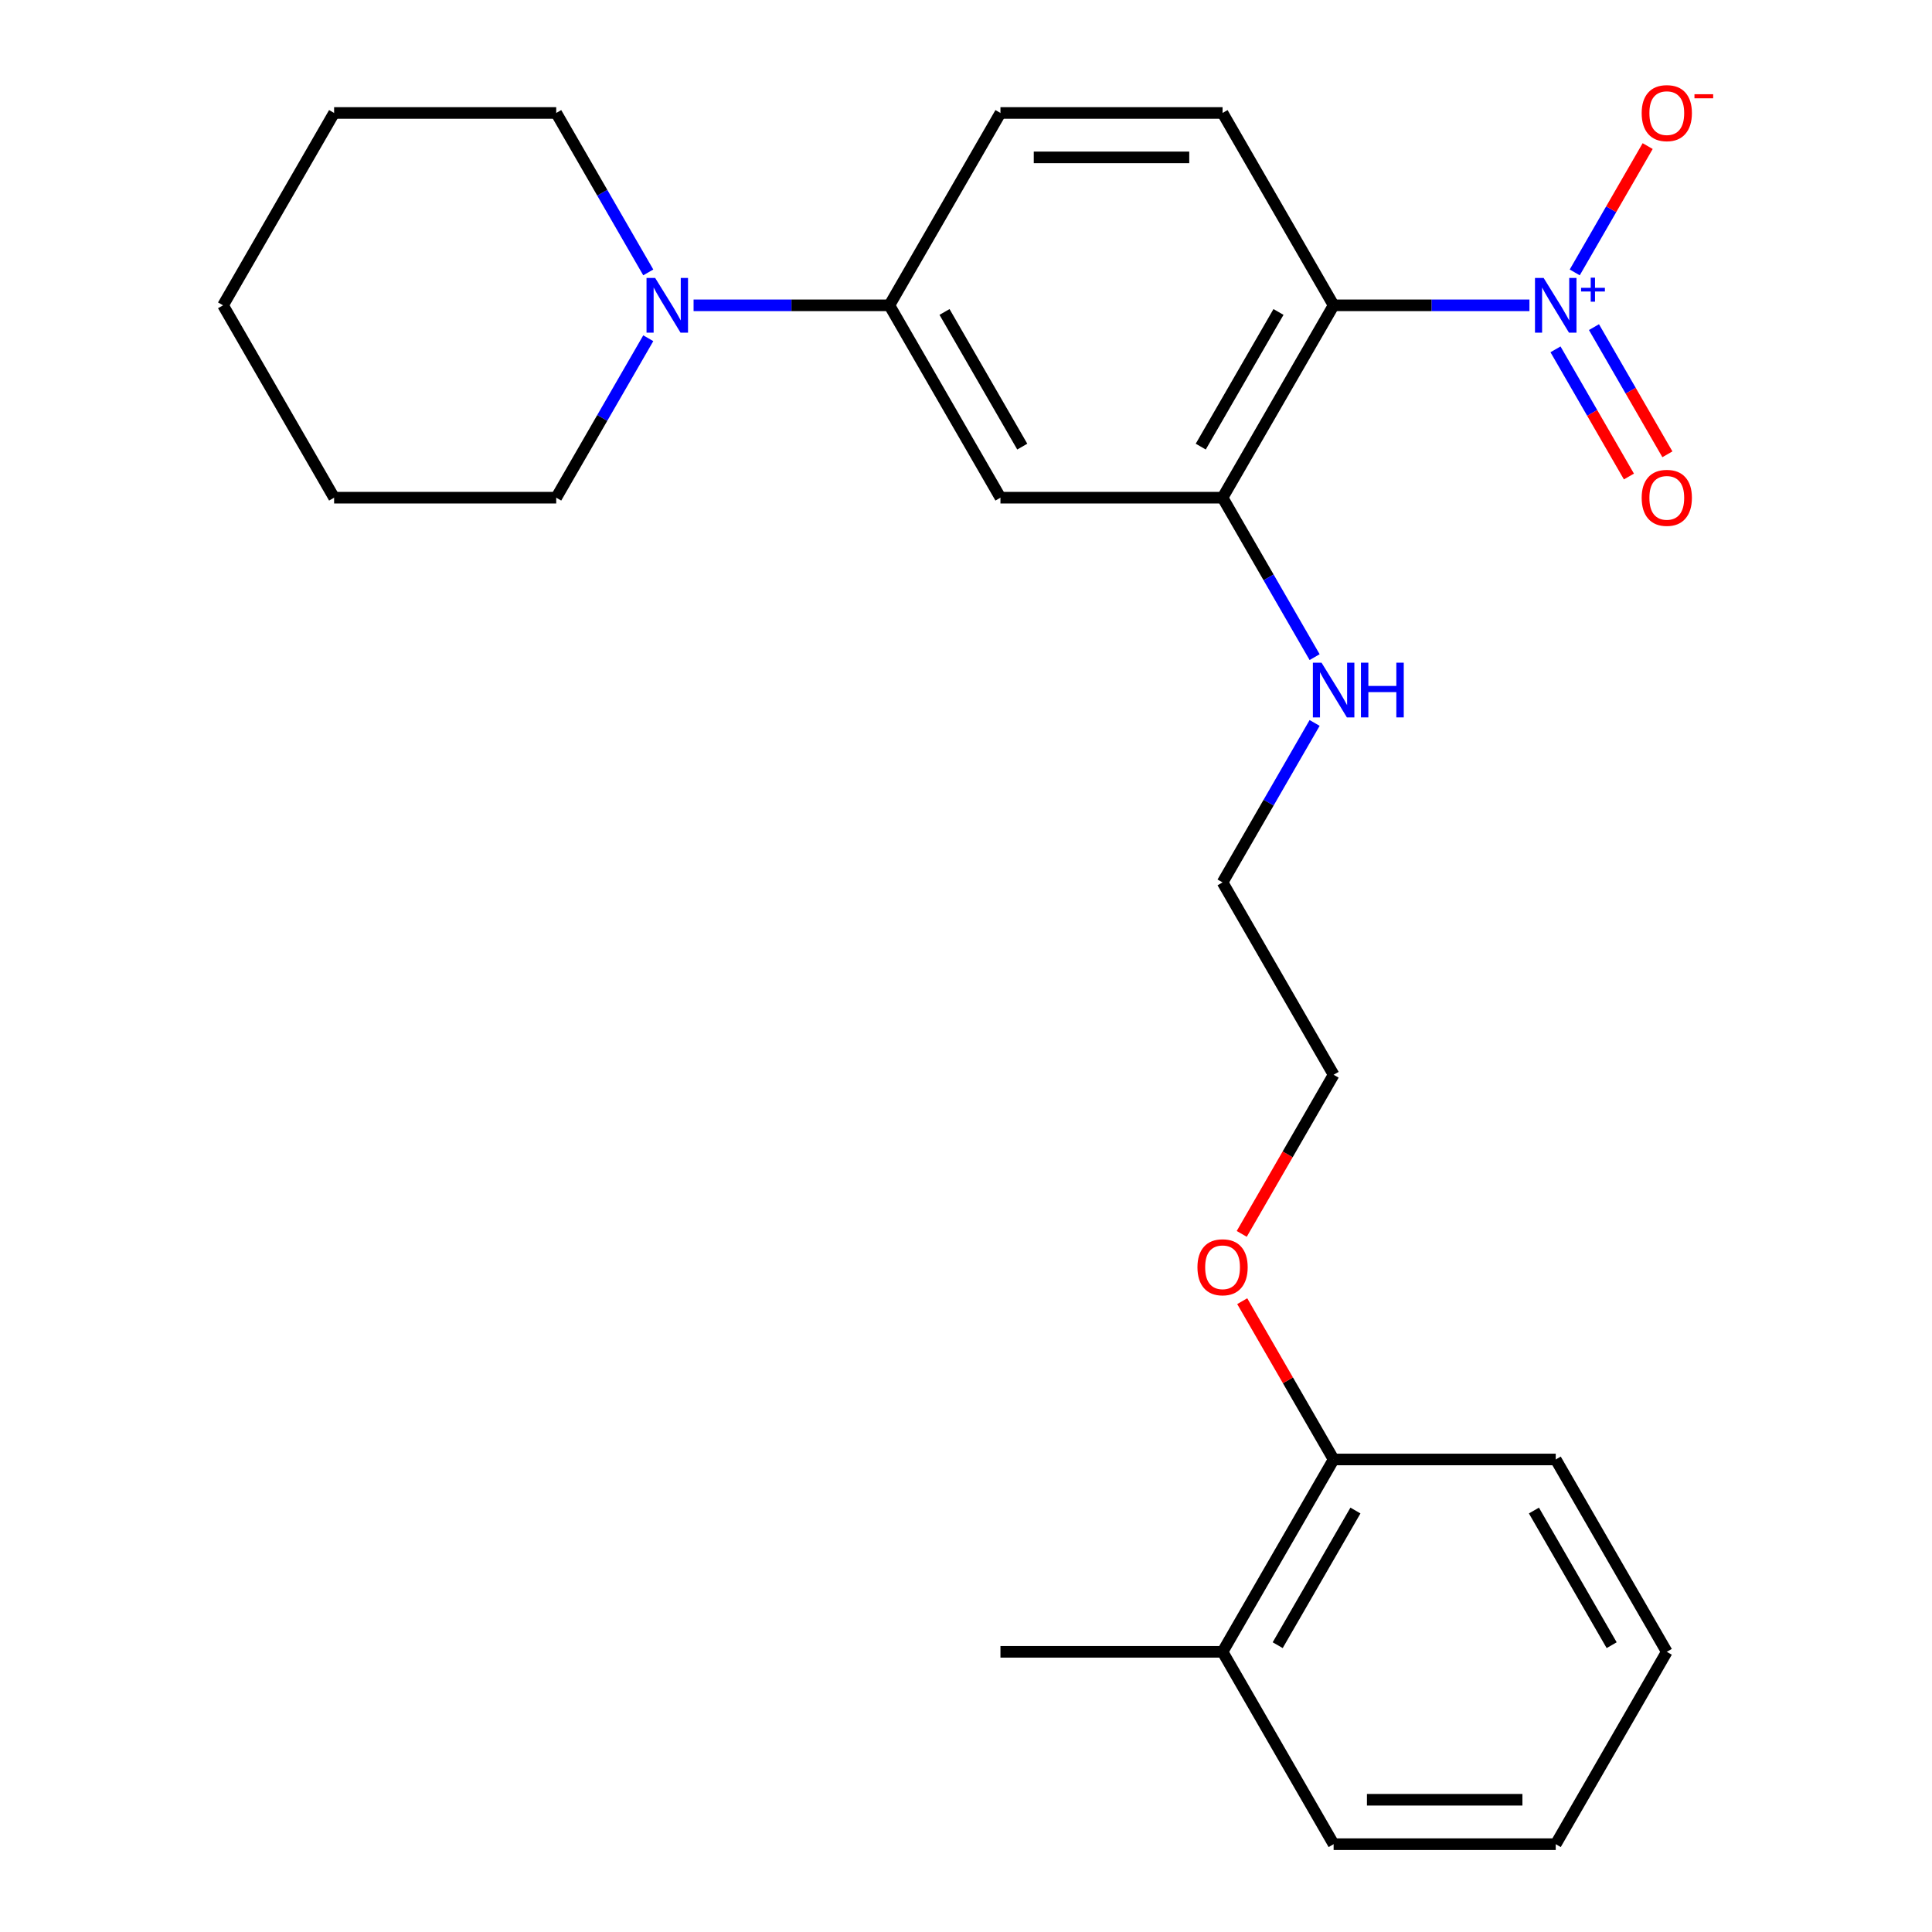 <?xml version='1.0' encoding='iso-8859-1'?>
<svg version='1.1' baseProfile='full'
              xmlns='http://www.w3.org/2000/svg'
                      xmlns:rdkit='http://www.rdkit.org/xml'
                      xmlns:xlink='http://www.w3.org/1999/xlink'
                  xml:space='preserve'
width='1000px' height='1000px' viewBox='0 0 1000 1000'>
<!-- END OF HEADER -->
<rect style='opacity:1.0;fill:#FFFFFF;stroke:none' width='1000' height='1000' x='0' y='0'> </rect>
<path class='bond-0' d='M 791.633,158.034 L 740.957,158.034' style='fill:none;fill-rule:evenodd;stroke:#0000FF;stroke-width:6px;stroke-linecap:butt;stroke-linejoin:miter;stroke-opacity:1' />
<path class='bond-0' d='M 740.957,158.034 L 690.281,158.034' style='fill:none;fill-rule:evenodd;stroke:#000000;stroke-width:6px;stroke-linecap:butt;stroke-linejoin:miter;stroke-opacity:1' />
<path class='bond-6' d='M 815.082,141 L 833.957,108.306' style='fill:none;fill-rule:evenodd;stroke:#0000FF;stroke-width:6px;stroke-linecap:butt;stroke-linejoin:miter;stroke-opacity:1' />
<path class='bond-6' d='M 833.957,108.306 L 852.833,75.612' style='fill:none;fill-rule:evenodd;stroke:#FF0000;stroke-width:6px;stroke-linecap:butt;stroke-linejoin:miter;stroke-opacity:1' />
<path class='bond-7' d='M 805.125,180.817 L 824.128,213.73' style='fill:none;fill-rule:evenodd;stroke:#0000FF;stroke-width:6px;stroke-linecap:butt;stroke-linejoin:miter;stroke-opacity:1' />
<path class='bond-7' d='M 824.128,213.73 L 843.131,246.644' style='fill:none;fill-rule:evenodd;stroke:#FF0000;stroke-width:6px;stroke-linecap:butt;stroke-linejoin:miter;stroke-opacity:1' />
<path class='bond-7' d='M 825.038,169.32 L 844.041,202.234' style='fill:none;fill-rule:evenodd;stroke:#0000FF;stroke-width:6px;stroke-linecap:butt;stroke-linejoin:miter;stroke-opacity:1' />
<path class='bond-7' d='M 844.041,202.234 L 863.044,235.147' style='fill:none;fill-rule:evenodd;stroke:#FF0000;stroke-width:6px;stroke-linecap:butt;stroke-linejoin:miter;stroke-opacity:1' />
<path class='bond-1' d='M 690.281,158.034 L 632.797,257.598' style='fill:none;fill-rule:evenodd;stroke:#000000;stroke-width:6px;stroke-linecap:butt;stroke-linejoin:miter;stroke-opacity:1' />
<path class='bond-1' d='M 661.745,161.472 L 621.507,231.167' style='fill:none;fill-rule:evenodd;stroke:#000000;stroke-width:6px;stroke-linecap:butt;stroke-linejoin:miter;stroke-opacity:1' />
<path class='bond-5' d='M 690.281,158.034 L 632.797,58.47' style='fill:none;fill-rule:evenodd;stroke:#000000;stroke-width:6px;stroke-linecap:butt;stroke-linejoin:miter;stroke-opacity:1' />
<path class='bond-2' d='M 632.797,257.598 L 517.831,257.598' style='fill:none;fill-rule:evenodd;stroke:#000000;stroke-width:6px;stroke-linecap:butt;stroke-linejoin:miter;stroke-opacity:1' />
<path class='bond-10' d='M 632.797,257.598 L 656.622,298.863' style='fill:none;fill-rule:evenodd;stroke:#000000;stroke-width:6px;stroke-linecap:butt;stroke-linejoin:miter;stroke-opacity:1' />
<path class='bond-10' d='M 656.622,298.863 L 680.446,340.128' style='fill:none;fill-rule:evenodd;stroke:#0000FF;stroke-width:6px;stroke-linecap:butt;stroke-linejoin:miter;stroke-opacity:1' />
<path class='bond-25' d='M 517.831,257.598 L 460.347,158.034' style='fill:none;fill-rule:evenodd;stroke:#000000;stroke-width:6px;stroke-linecap:butt;stroke-linejoin:miter;stroke-opacity:1' />
<path class='bond-25' d='M 529.121,231.167 L 488.883,161.472' style='fill:none;fill-rule:evenodd;stroke:#000000;stroke-width:6px;stroke-linecap:butt;stroke-linejoin:miter;stroke-opacity:1' />
<path class='bond-3' d='M 358.995,158.034 L 409.671,158.034' style='fill:none;fill-rule:evenodd;stroke:#0000FF;stroke-width:6px;stroke-linecap:butt;stroke-linejoin:miter;stroke-opacity:1' />
<path class='bond-3' d='M 409.671,158.034 L 460.347,158.034' style='fill:none;fill-rule:evenodd;stroke:#000000;stroke-width:6px;stroke-linecap:butt;stroke-linejoin:miter;stroke-opacity:1' />
<path class='bond-13' d='M 335.546,141 L 311.722,99.735' style='fill:none;fill-rule:evenodd;stroke:#0000FF;stroke-width:6px;stroke-linecap:butt;stroke-linejoin:miter;stroke-opacity:1' />
<path class='bond-13' d='M 311.722,99.735 L 287.898,58.47' style='fill:none;fill-rule:evenodd;stroke:#000000;stroke-width:6px;stroke-linecap:butt;stroke-linejoin:miter;stroke-opacity:1' />
<path class='bond-14' d='M 335.546,175.068 L 311.722,216.333' style='fill:none;fill-rule:evenodd;stroke:#0000FF;stroke-width:6px;stroke-linecap:butt;stroke-linejoin:miter;stroke-opacity:1' />
<path class='bond-14' d='M 311.722,216.333 L 287.898,257.598' style='fill:none;fill-rule:evenodd;stroke:#000000;stroke-width:6px;stroke-linecap:butt;stroke-linejoin:miter;stroke-opacity:1' />
<path class='bond-4' d='M 460.347,158.034 L 517.831,58.47' style='fill:none;fill-rule:evenodd;stroke:#000000;stroke-width:6px;stroke-linecap:butt;stroke-linejoin:miter;stroke-opacity:1' />
<path class='bond-8' d='M 632.797,58.47 L 517.831,58.47' style='fill:none;fill-rule:evenodd;stroke:#000000;stroke-width:6px;stroke-linecap:butt;stroke-linejoin:miter;stroke-opacity:1' />
<path class='bond-8' d='M 615.552,81.463 L 535.076,81.463' style='fill:none;fill-rule:evenodd;stroke:#000000;stroke-width:6px;stroke-linecap:butt;stroke-linejoin:miter;stroke-opacity:1' />
<path class='bond-9' d='M 690.281,755.418 L 666.629,714.453' style='fill:none;fill-rule:evenodd;stroke:#000000;stroke-width:6px;stroke-linecap:butt;stroke-linejoin:miter;stroke-opacity:1' />
<path class='bond-9' d='M 666.629,714.453 L 642.978,673.488' style='fill:none;fill-rule:evenodd;stroke:#FF0000;stroke-width:6px;stroke-linecap:butt;stroke-linejoin:miter;stroke-opacity:1' />
<path class='bond-11' d='M 690.281,755.418 L 632.797,854.982' style='fill:none;fill-rule:evenodd;stroke:#000000;stroke-width:6px;stroke-linecap:butt;stroke-linejoin:miter;stroke-opacity:1' />
<path class='bond-11' d='M 701.571,781.849 L 661.333,851.544' style='fill:none;fill-rule:evenodd;stroke:#000000;stroke-width:6px;stroke-linecap:butt;stroke-linejoin:miter;stroke-opacity:1' />
<path class='bond-17' d='M 690.281,755.418 L 805.247,755.418' style='fill:none;fill-rule:evenodd;stroke:#000000;stroke-width:6px;stroke-linecap:butt;stroke-linejoin:miter;stroke-opacity:1' />
<path class='bond-16' d='M 680.446,374.196 L 656.622,415.461' style='fill:none;fill-rule:evenodd;stroke:#0000FF;stroke-width:6px;stroke-linecap:butt;stroke-linejoin:miter;stroke-opacity:1' />
<path class='bond-16' d='M 656.622,415.461 L 632.797,456.726' style='fill:none;fill-rule:evenodd;stroke:#000000;stroke-width:6px;stroke-linecap:butt;stroke-linejoin:miter;stroke-opacity:1' />
<path class='bond-15' d='M 632.797,854.982 L 517.831,854.982' style='fill:none;fill-rule:evenodd;stroke:#000000;stroke-width:6px;stroke-linecap:butt;stroke-linejoin:miter;stroke-opacity:1' />
<path class='bond-18' d='M 632.797,854.982 L 690.281,954.545' style='fill:none;fill-rule:evenodd;stroke:#000000;stroke-width:6px;stroke-linecap:butt;stroke-linejoin:miter;stroke-opacity:1' />
<path class='bond-12' d='M 642.724,638.66 L 666.502,597.475' style='fill:none;fill-rule:evenodd;stroke:#FF0000;stroke-width:6px;stroke-linecap:butt;stroke-linejoin:miter;stroke-opacity:1' />
<path class='bond-12' d='M 666.502,597.475 L 690.281,556.29' style='fill:none;fill-rule:evenodd;stroke:#000000;stroke-width:6px;stroke-linecap:butt;stroke-linejoin:miter;stroke-opacity:1' />
<path class='bond-20' d='M 287.898,58.47 L 172.931,58.47' style='fill:none;fill-rule:evenodd;stroke:#000000;stroke-width:6px;stroke-linecap:butt;stroke-linejoin:miter;stroke-opacity:1' />
<path class='bond-21' d='M 287.898,257.598 L 172.931,257.598' style='fill:none;fill-rule:evenodd;stroke:#000000;stroke-width:6px;stroke-linecap:butt;stroke-linejoin:miter;stroke-opacity:1' />
<path class='bond-19' d='M 632.797,456.726 L 690.281,556.29' style='fill:none;fill-rule:evenodd;stroke:#000000;stroke-width:6px;stroke-linecap:butt;stroke-linejoin:miter;stroke-opacity:1' />
<path class='bond-23' d='M 805.247,755.418 L 862.73,854.982' style='fill:none;fill-rule:evenodd;stroke:#000000;stroke-width:6px;stroke-linecap:butt;stroke-linejoin:miter;stroke-opacity:1' />
<path class='bond-23' d='M 793.957,781.849 L 834.195,851.544' style='fill:none;fill-rule:evenodd;stroke:#000000;stroke-width:6px;stroke-linecap:butt;stroke-linejoin:miter;stroke-opacity:1' />
<path class='bond-27' d='M 690.281,954.545 L 805.247,954.545' style='fill:none;fill-rule:evenodd;stroke:#000000;stroke-width:6px;stroke-linecap:butt;stroke-linejoin:miter;stroke-opacity:1' />
<path class='bond-27' d='M 707.526,931.552 L 788.002,931.552' style='fill:none;fill-rule:evenodd;stroke:#000000;stroke-width:6px;stroke-linecap:butt;stroke-linejoin:miter;stroke-opacity:1' />
<path class='bond-26' d='M 172.931,58.47 L 115.448,158.034' style='fill:none;fill-rule:evenodd;stroke:#000000;stroke-width:6px;stroke-linecap:butt;stroke-linejoin:miter;stroke-opacity:1' />
<path class='bond-24' d='M 172.931,257.598 L 115.448,158.034' style='fill:none;fill-rule:evenodd;stroke:#000000;stroke-width:6px;stroke-linecap:butt;stroke-linejoin:miter;stroke-opacity:1' />
<path class='bond-22' d='M 805.247,954.545 L 862.73,854.982' style='fill:none;fill-rule:evenodd;stroke:#000000;stroke-width:6px;stroke-linecap:butt;stroke-linejoin:miter;stroke-opacity:1' />
<path  class='atom-0' d='M 798.987 143.874
L 808.267 158.874
Q 809.187 160.354, 810.667 163.034
Q 812.147 165.714, 812.227 165.874
L 812.227 143.874
L 815.987 143.874
L 815.987 172.194
L 812.107 172.194
L 802.147 155.794
Q 800.987 153.874, 799.747 151.674
Q 798.547 149.474, 798.187 148.794
L 798.187 172.194
L 794.507 172.194
L 794.507 143.874
L 798.987 143.874
' fill='#0000FF'/>
<path  class='atom-0' d='M 818.363 148.979
L 823.353 148.979
L 823.353 143.725
L 825.57 143.725
L 825.57 148.979
L 830.692 148.979
L 830.692 150.88
L 825.57 150.88
L 825.57 156.16
L 823.353 156.16
L 823.353 150.88
L 818.363 150.88
L 818.363 148.979
' fill='#0000FF'/>
<path  class='atom-4' d='M 339.121 143.874
L 348.401 158.874
Q 349.321 160.354, 350.801 163.034
Q 352.281 165.714, 352.361 165.874
L 352.361 143.874
L 356.121 143.874
L 356.121 172.194
L 352.241 172.194
L 342.281 155.794
Q 341.121 153.874, 339.881 151.674
Q 338.681 149.474, 338.321 148.794
L 338.321 172.194
L 334.641 172.194
L 334.641 143.874
L 339.121 143.874
' fill='#0000FF'/>
<path  class='atom-7' d='M 849.73 58.55
Q 849.73 51.75, 853.09 47.95
Q 856.45 44.15, 862.73 44.15
Q 869.01 44.15, 872.37 47.95
Q 875.73 51.75, 875.73 58.55
Q 875.73 65.43, 872.33 69.35
Q 868.93 73.23, 862.73 73.23
Q 856.49 73.23, 853.09 69.35
Q 849.73 65.47, 849.73 58.55
M 862.73 70.03
Q 867.05 70.03, 869.37 67.15
Q 871.73 64.23, 871.73 58.55
Q 871.73 52.99, 869.37 50.19
Q 867.05 47.35, 862.73 47.35
Q 858.41 47.35, 856.05 50.15
Q 853.73 52.95, 853.73 58.55
Q 853.73 64.27, 856.05 67.15
Q 858.41 70.03, 862.73 70.03
' fill='#FF0000'/>
<path  class='atom-7' d='M 877.05 48.773
L 886.739 48.773
L 886.739 50.885
L 877.05 50.885
L 877.05 48.773
' fill='#FF0000'/>
<path  class='atom-8' d='M 849.73 257.678
Q 849.73 250.878, 853.09 247.078
Q 856.45 243.278, 862.73 243.278
Q 869.01 243.278, 872.37 247.078
Q 875.73 250.878, 875.73 257.678
Q 875.73 264.558, 872.33 268.478
Q 868.93 272.358, 862.73 272.358
Q 856.49 272.358, 853.09 268.478
Q 849.73 264.598, 849.73 257.678
M 862.73 269.158
Q 867.05 269.158, 869.37 266.278
Q 871.73 263.358, 871.73 257.678
Q 871.73 252.118, 869.37 249.318
Q 867.05 246.478, 862.73 246.478
Q 858.41 246.478, 856.05 249.278
Q 853.73 252.078, 853.73 257.678
Q 853.73 263.398, 856.05 266.278
Q 858.41 269.158, 862.73 269.158
' fill='#FF0000'/>
<path  class='atom-11' d='M 684.021 343.002
L 693.301 358.002
Q 694.221 359.482, 695.701 362.162
Q 697.181 364.842, 697.261 365.002
L 697.261 343.002
L 701.021 343.002
L 701.021 371.322
L 697.141 371.322
L 687.181 354.922
Q 686.021 353.002, 684.781 350.802
Q 683.581 348.602, 683.221 347.922
L 683.221 371.322
L 679.541 371.322
L 679.541 343.002
L 684.021 343.002
' fill='#0000FF'/>
<path  class='atom-11' d='M 704.421 343.002
L 708.261 343.002
L 708.261 355.042
L 722.741 355.042
L 722.741 343.002
L 726.581 343.002
L 726.581 371.322
L 722.741 371.322
L 722.741 358.242
L 708.261 358.242
L 708.261 371.322
L 704.421 371.322
L 704.421 343.002
' fill='#0000FF'/>
<path  class='atom-13' d='M 619.797 655.934
Q 619.797 649.134, 623.157 645.334
Q 626.517 641.534, 632.797 641.534
Q 639.077 641.534, 642.437 645.334
Q 645.797 649.134, 645.797 655.934
Q 645.797 662.814, 642.397 666.734
Q 638.997 670.614, 632.797 670.614
Q 626.557 670.614, 623.157 666.734
Q 619.797 662.854, 619.797 655.934
M 632.797 667.414
Q 637.117 667.414, 639.437 664.534
Q 641.797 661.614, 641.797 655.934
Q 641.797 650.374, 639.437 647.574
Q 637.117 644.734, 632.797 644.734
Q 628.477 644.734, 626.117 647.534
Q 623.797 650.334, 623.797 655.934
Q 623.797 661.654, 626.117 664.534
Q 628.477 667.414, 632.797 667.414
' fill='#FF0000'/>
</svg>
